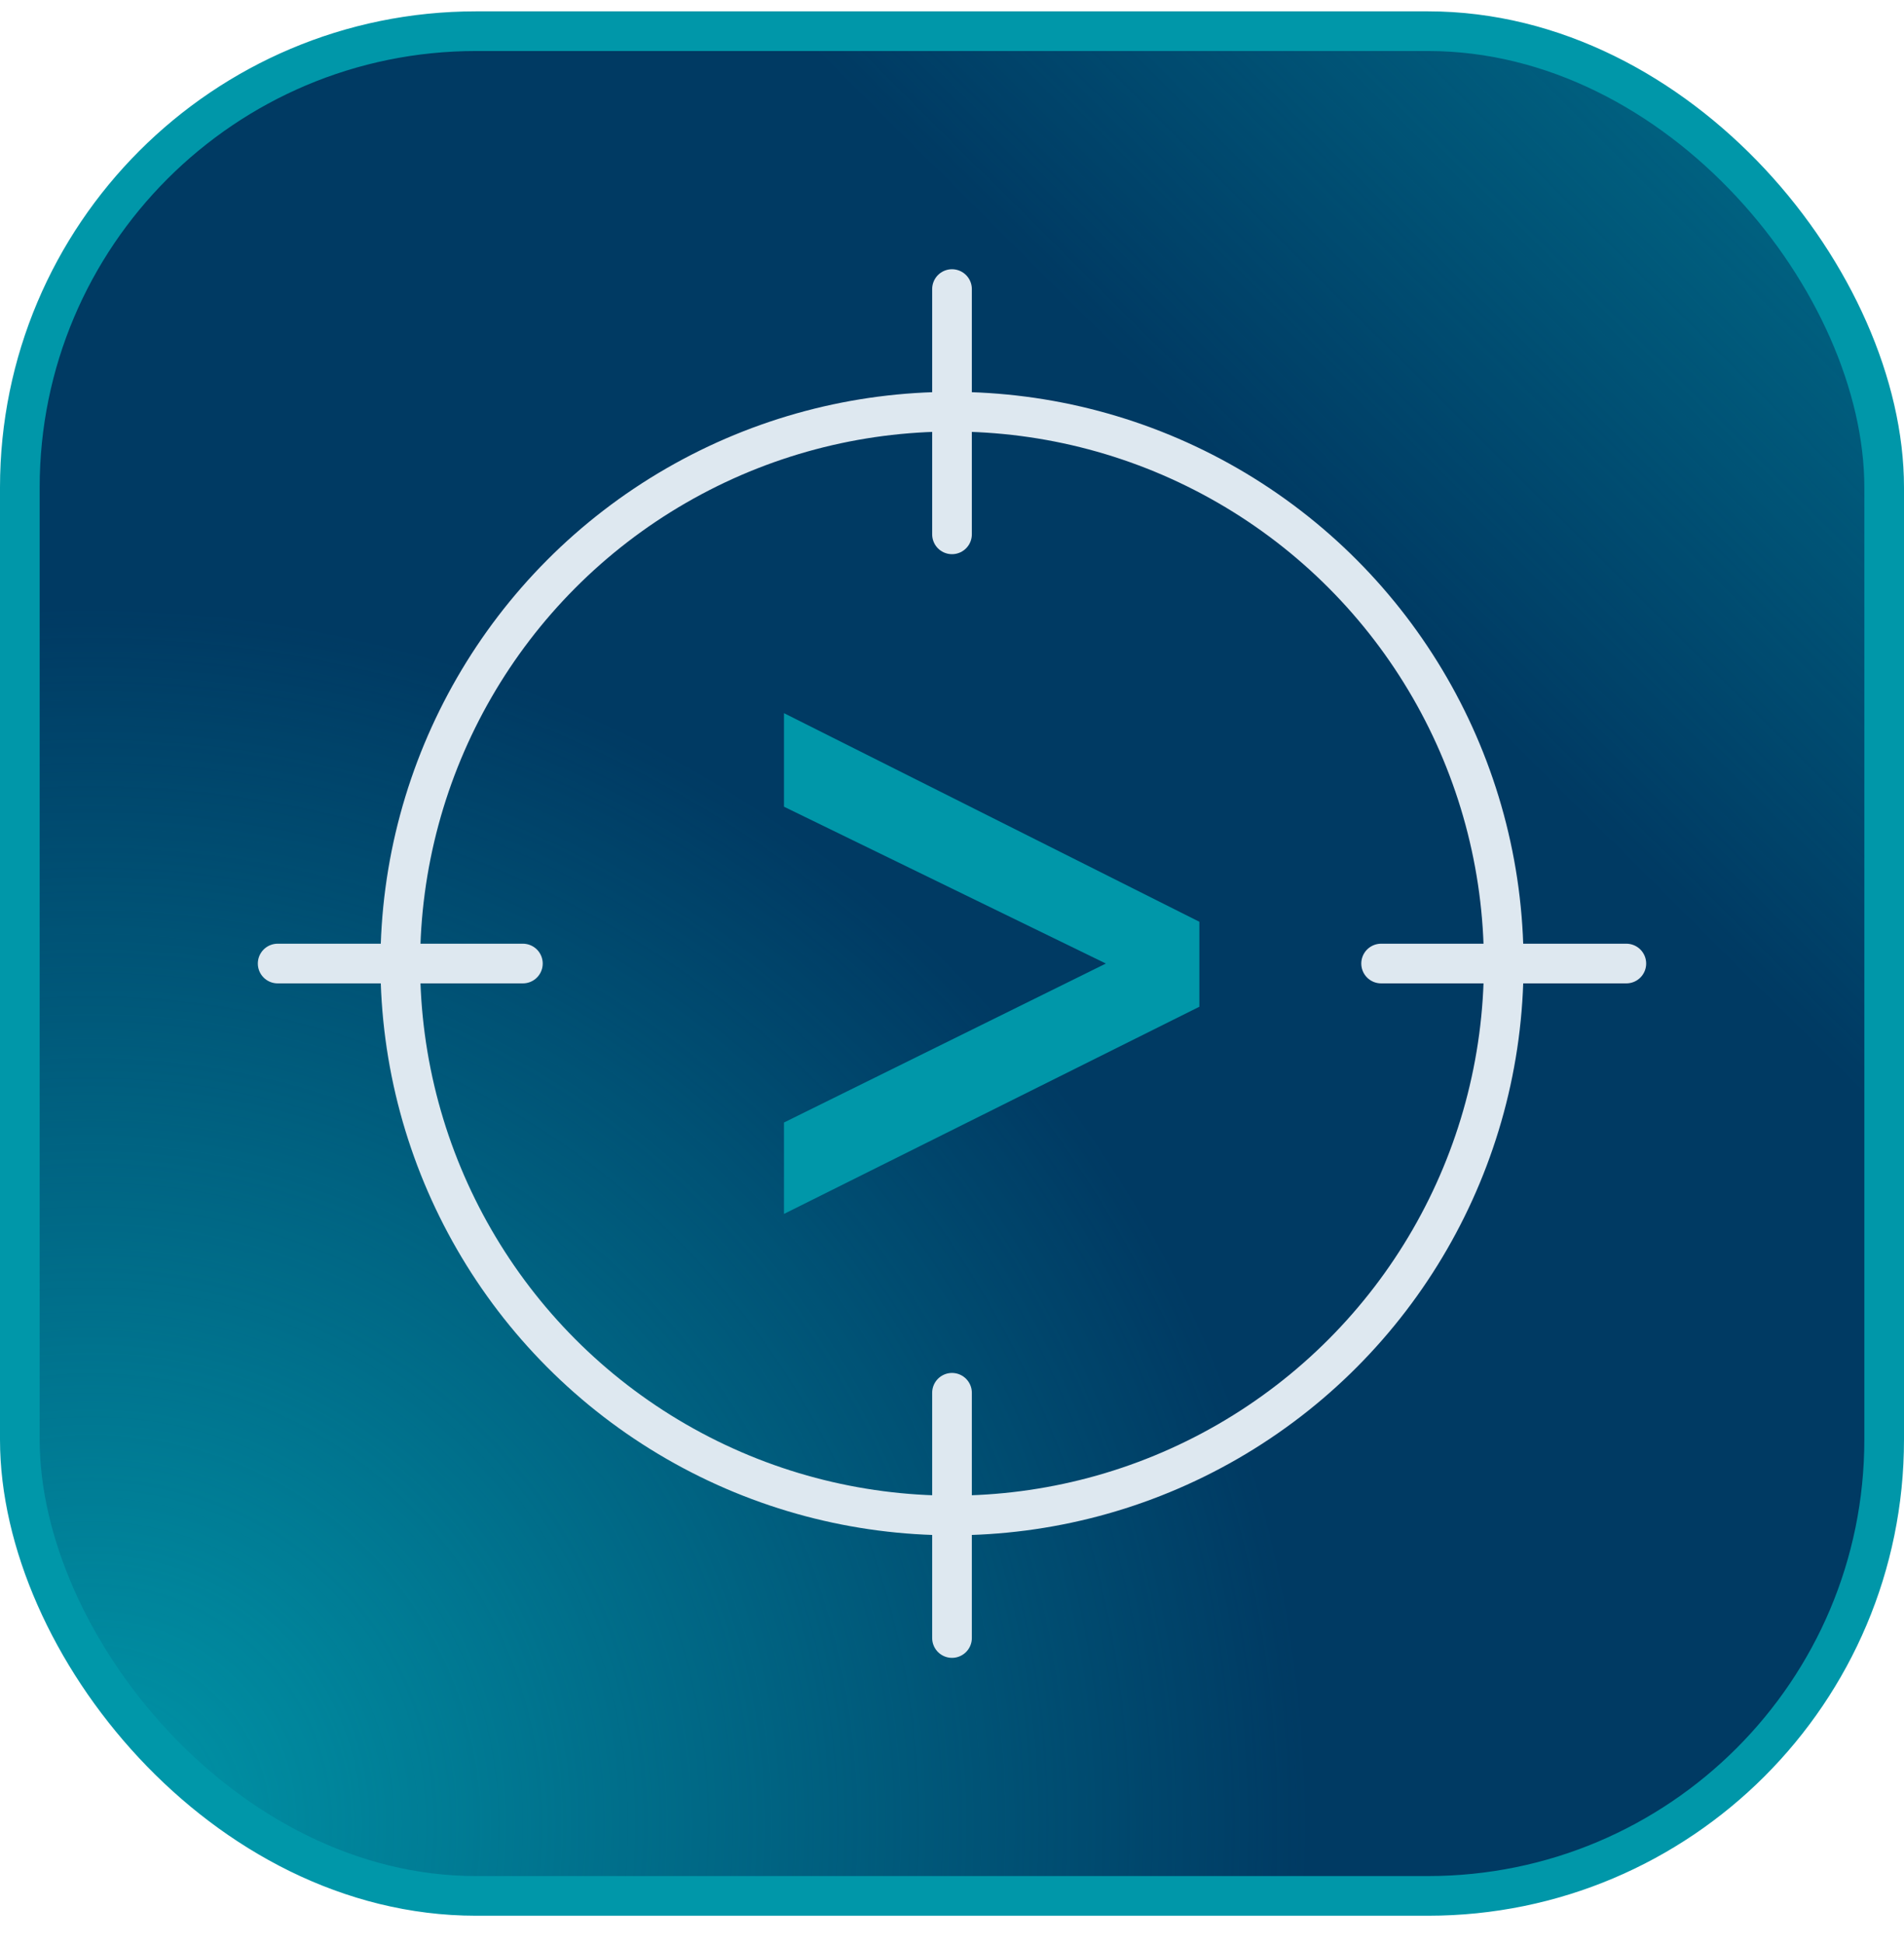 <svg width="48" height="49" viewBox="0 0 48 49" fill="none" xmlns="http://www.w3.org/2000/svg">
<rect x="0.5" y="0.786" width="47" height="47" rx="11.5" fill="#003A63"/>
<rect x="0.5" y="0.786" width="47" height="47" rx="11.5" fill="url(#paint0_radial_1577_27638)"/>
<rect x="0.5" y="0.786" width="47" height="47" rx="11.5" fill="url(#paint1_linear_1577_27638)" fill-opacity="0.6"/>
<rect x="0.5" y="0.786" width="47" height="47" rx="11.5" stroke="#0097A9"/>
<path d="M41 24.286L34.818 24.286" stroke="#DEE8F0" stroke-linecap="round"/>
<path d="M13.182 24.286L7 24.286" stroke="#DEE8F0" stroke-linecap="round"/>
<path d="M24 41.286L24 35.105" stroke="#DEE8F0" stroke-linecap="round"/>
<path d="M24 13.468L24 7.286" stroke="#DEE8F0" stroke-linecap="round"/>
<ellipse cx="24" cy="24.287" rx="13.909" ry="13.91" stroke="#DEE8F0"/>
<path d="M30.236 25.375V23.233L19.764 17.975V20.333L27.879 24.286L19.764 28.293V30.597L30.236 25.375Z" fill="#0097A9"/>
<defs>
<radialGradient id="paint0_radial_1577_27638" cx="0" cy="0" r="1" gradientUnits="userSpaceOnUse" gradientTransform="translate(2.403 45.948) rotate(-45.086) scale(30.589)">
<stop stop-color="#0097A9"/>
<stop offset="1" stop-color="#0097A9" stop-opacity="0"/>
</radialGradient>
<linearGradient id="paint1_linear_1577_27638" x1="48" y1="0.286" x2="33.804" y2="14.546" gradientUnits="userSpaceOnUse">
<stop stop-color="#0097A9"/>
<stop offset="1" stop-color="#0097A9" stop-opacity="0"/>
</linearGradient>
</defs>
</svg>

